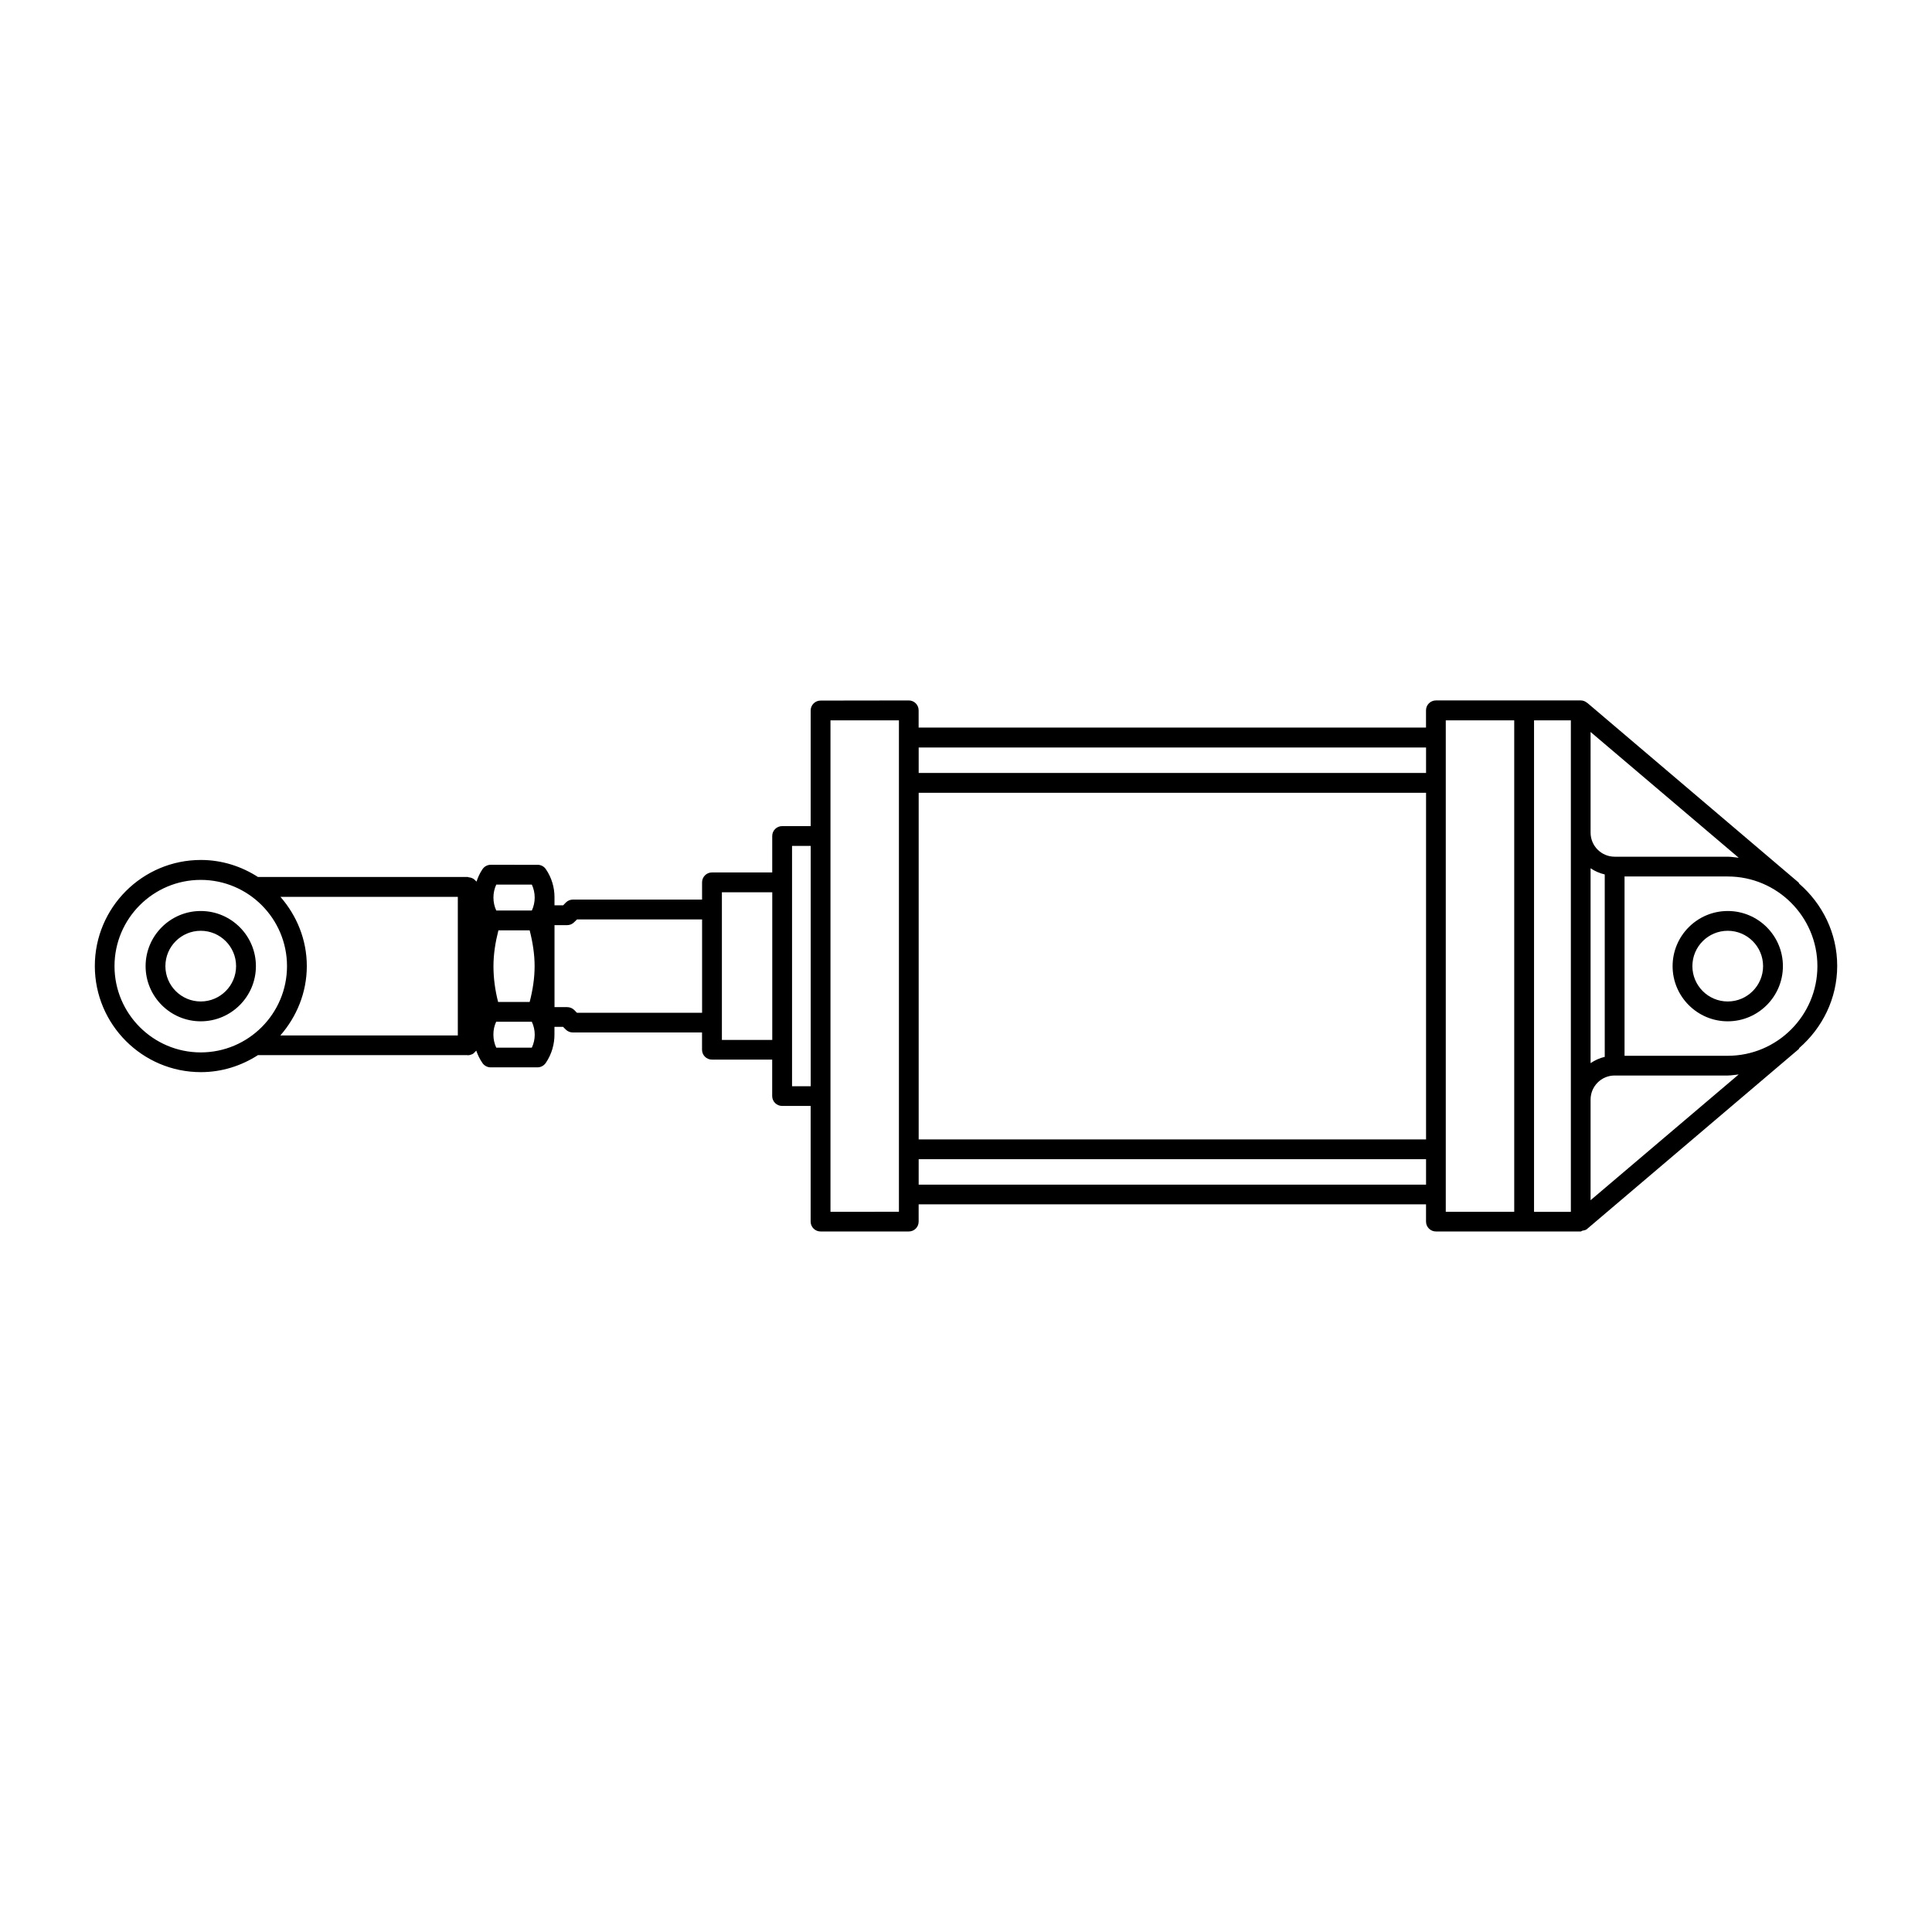 <?xml version="1.0" encoding="UTF-8"?>
<!-- Uploaded to: SVG Find, www.svgrepo.com, Generator: SVG Find Mixer Tools -->
<svg fill="#000000" width="800px" height="800px" version="1.1" viewBox="144 144 512 512" xmlns="http://www.w3.org/2000/svg">
 <path d="m361.46 329.66c-1.449 0-2.625 1.18-2.625 2.621v30.648h-7.562c-1.449 0-2.625 1.176-2.625 2.621v9.656h-15.969c-1.449 0-2.625 1.18-2.625 2.621v4.57l-34.234 0.004c-0.691 0-1.371 0.277-1.863 0.777l-0.715 0.738h-2.297v-2.07-0.078c0-2.613-0.766-5.215-2.297-7.441-0.484-0.711-1.301-1.145-2.172-1.145l-12.422-0.004c-0.859 0-1.688 0.434-2.172 1.145-0.715 1.039-1.215 2.152-1.602 3.32l-0.453-0.453c-0.453-0.438-1.027-0.648-1.641-0.699-0.105-0.008-0.125-0.078-0.211-0.078h-55.613c-4.375-2.812-9.547-4.512-15.129-4.512-15.5 0-28.105 12.605-28.105 28.105s12.605 28.125 28.105 28.125c5.582 0 10.754-1.695 15.129-4.512h55.617l-0.105 0.039h0.125c0.324 0 0.641-0.078 0.922-0.199 0.273-0.078 0.547-0.238 0.777-0.492l0.105-0.117 0.41-0.414c0.387 1.141 0.934 2.246 1.641 3.281 0.492 0.715 1.301 1.145 2.172 1.145h12.422c0.871 0 1.668-0.445 2.172-1.145 1.59-2.336 2.348-5.016 2.316-7.688v-1.906h2.277l0.734 0.738c0.492 0.488 1.172 0.758 1.863 0.758h34.234v4.57c0 1.449 1.176 2.621 2.625 2.621h15.969v9.656c0 1.449 1.176 2.621 2.625 2.621h7.566v30.648c0 1.449 1.176 2.621 2.625 2.621h23.391c1.449 0 2.606-1.164 2.606-2.621v-4.57h134.46v4.57c0 1.449 1.176 2.621 2.625 2.621h38.355c0.18 0 0.281-0.16 0.453-0.199 0.441-0.078 0.891-0.16 1.25-0.453l0.168-0.16 55.902-47.5c0.102-0.078 0.102-0.238 0.168-0.316 6.102-5.32 10.043-13.062 10.043-21.77 0-8.707-3.941-16.43-10.043-21.75-0.102-0.078-0.102-0.238-0.168-0.316l-55.902-47.52-0.168-0.117c-0.473-0.398-1.082-0.633-1.703-0.633l-38.359 0.004c-1.449 0-2.625 1.18-2.625 2.621v4.57l-134.46 0.004v-4.57c0-1.449-1.156-2.621-2.606-2.621zm2.625 5.246h18.141v4.531 0.039 0.039 11.91 0.039 0.039 97.027 0.039 0.039 11.93 0.039 0.039 4.512l-18.141 0.008zm163.06 0h18.141v130.24h-18.141v-4.512-0.039-0.039-11.93-0.039-0.039-97.027-0.039-0.039-11.91-0.039-0.039zm23.391 0h9.758v29.703 0.039 0.117 100.39h-9.758zm14.984 3.074 39.258 33.332c-0.965-0.078-1.918-0.277-2.91-0.277h-29.969c-3.516 0-6.375-2.859-6.375-6.375zm-178.06 4.121h134.46v6.746h-134.46zm0 11.992h134.46v91.859h-134.46zm-33.559 14.082h4.941v63.695l-4.941 0.004zm211.62 5.926c1.141 0.773 2.375 1.309 3.754 1.637v48.34c-1.367 0.316-2.613 0.906-3.754 1.664zm9 2.176h27.348c13.098 0 23.762 10.66 23.762 23.758s-10.66 23.758-23.762 23.758h-27.348zm-377.32 0.902c12.605 0 22.859 10.254 22.859 22.859 0 12.605-10.254 22.859-22.859 22.859-12.605 0-22.855-10.254-22.855-22.859 0-12.605 10.254-22.859 22.855-22.859zm78.312 1.25h9.43c1.008 2.16 1.008 4.707 0 6.867h-9.43c-0.996-2.16-0.996-4.707 0-6.867zm59.797 2.031h13.348v39.133h-13.348zm-116.99 1.211h47.008v36.734h-47.031c4.305-4.941 7.012-11.336 7.012-18.387 0-7.043-2.695-13.41-6.992-18.348zm-21.117 3.754c-8.051 0-14.617 6.555-14.617 14.617 0 8.051 6.555 14.617 14.617 14.617s14.617-6.566 14.617-14.617c0-8.062-6.555-14.617-14.617-14.617zm404.67 0c-8.059 0-14.617 6.555-14.617 14.617 0 8.051 6.559 14.617 14.617 14.617 8.062 0 14.617-6.566 14.617-14.617 0-8.062-6.555-14.617-14.617-14.617zm-304.96 2.234h33.148v24.742l-33.168-0.004-0.715-0.738c-0.492-0.488-1.172-0.758-1.863-0.758h-3.363v-21.73h3.363c0.691 0 1.355-0.277 1.844-0.777zm-20.828 2.891h8.281c0.797 3.113 1.312 6.297 1.312 9.473 0 3.219-0.504 6.398-1.312 9.512l-8.363-0.004c-0.797-3.106-1.23-6.289-1.23-9.473 0-3.219 0.516-6.394 1.312-9.512zm-78.887 0.117c5.164 0 9.367 4.195 9.367 9.367 0 5.164-4.203 9.367-9.367 9.367s-9.367-4.203-9.367-9.367c0-5.176 4.203-9.367 9.367-9.367zm404.67 0c5.164 0 9.367 4.195 9.367 9.367 0 5.164-4.195 9.367-9.367 9.367s-9.367-4.203-9.367-9.367c0-5.176 4.207-9.367 9.367-9.367zm-326.36 24.109h9.43c1.027 2.184 1.027 4.688 0 6.867h-9.426c-0.504-1.078-0.754-2.246-0.754-3.402v-0.039-0.117c0-1.133 0.242-2.262 0.734-3.32zm329.27 13.961-39.258 33.332v-26.672c0-3.516 2.863-6.375 6.375-6.375h29.969c0.996 0 1.941-0.199 2.91-0.277zm-217.32 22.469h134.46v6.746l-134.46-0.004z"/>
</svg>